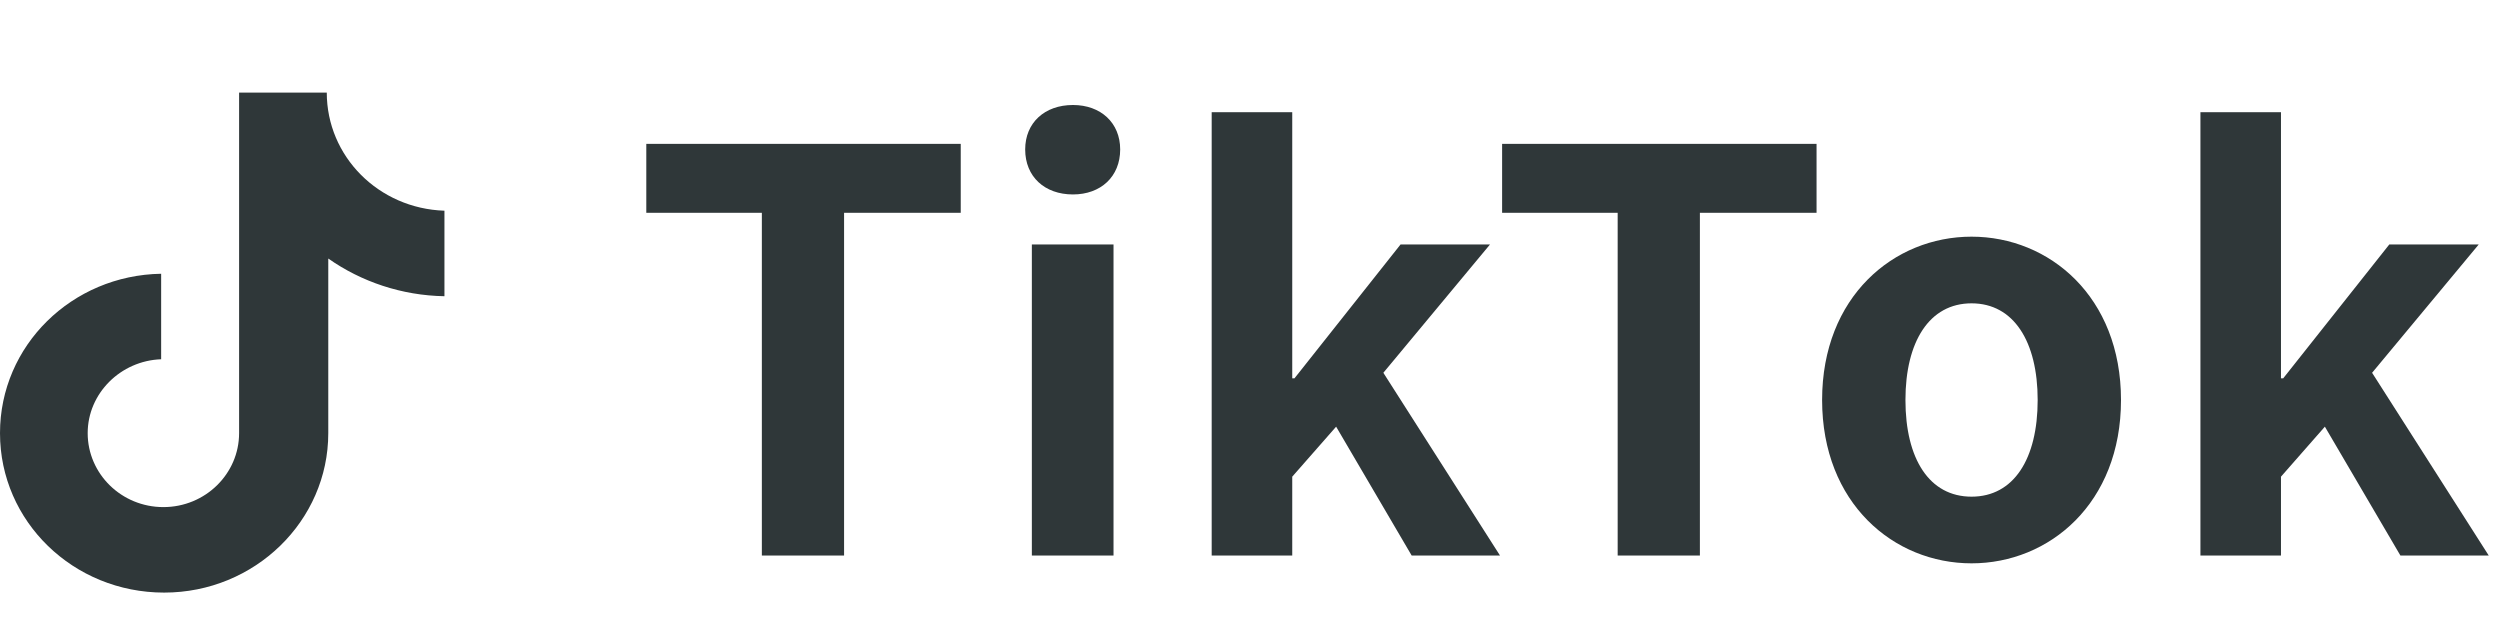 <svg width="135" height="34" viewBox="0 0 135 34" fill="none" xmlns="http://www.w3.org/2000/svg">
<path d="M41.14 30V11.49H34.9V7.77H51.88V11.49H45.58V30H41.14ZM55.72 30V13.2H60.13V30H55.72ZM57.94 10.5C56.41 10.5 55.36 9.54 55.36 8.07C55.36 6.63 56.41 5.67 57.94 5.67C59.44 5.67 60.49 6.63 60.49 8.07C60.49 9.54 59.44 10.5 57.94 10.5ZM65.431 30V6.06H69.781V20.43H69.901L75.631 13.2H80.461L74.701 20.13L81.001 30H76.231L72.151 23.04L69.781 25.74V30H65.431ZM87.354 30V11.49H81.114V7.77H98.094V11.49H91.794V30H87.354ZM106.464 30.42C102.264 30.42 98.394 27.18 98.394 21.6C98.394 16.02 102.264 12.78 106.464 12.78C110.664 12.78 114.534 16.02 114.534 21.6C114.534 27.18 110.664 30.42 106.464 30.42ZM106.464 26.82C108.744 26.82 110.034 24.78 110.034 21.6C110.034 18.45 108.744 16.38 106.464 16.38C104.184 16.38 102.894 18.45 102.894 21.6C102.894 24.78 104.184 26.82 106.464 26.82ZM118.823 30V6.06H123.173V20.43H123.293L129.023 13.2H133.853L128.093 20.13L134.393 30H129.623L125.543 23.04L123.173 25.74V30H118.823Z" fill="#2F3739"/>
<path d="M17.646 5H12.911V23.391C12.911 25.583 11.089 27.383 8.823 27.383C6.556 27.383 4.735 25.583 4.735 23.391C4.735 21.239 6.516 19.478 8.702 19.4V14.783C3.885 14.861 0 18.657 0 23.391C0 28.165 3.966 32 8.863 32C13.761 32 17.727 28.126 17.727 23.391V13.961C19.508 15.213 21.693 15.957 24 15.996V11.378C20.439 11.261 17.646 8.443 17.646 5Z" fill="#2F3739"/>
</svg>
